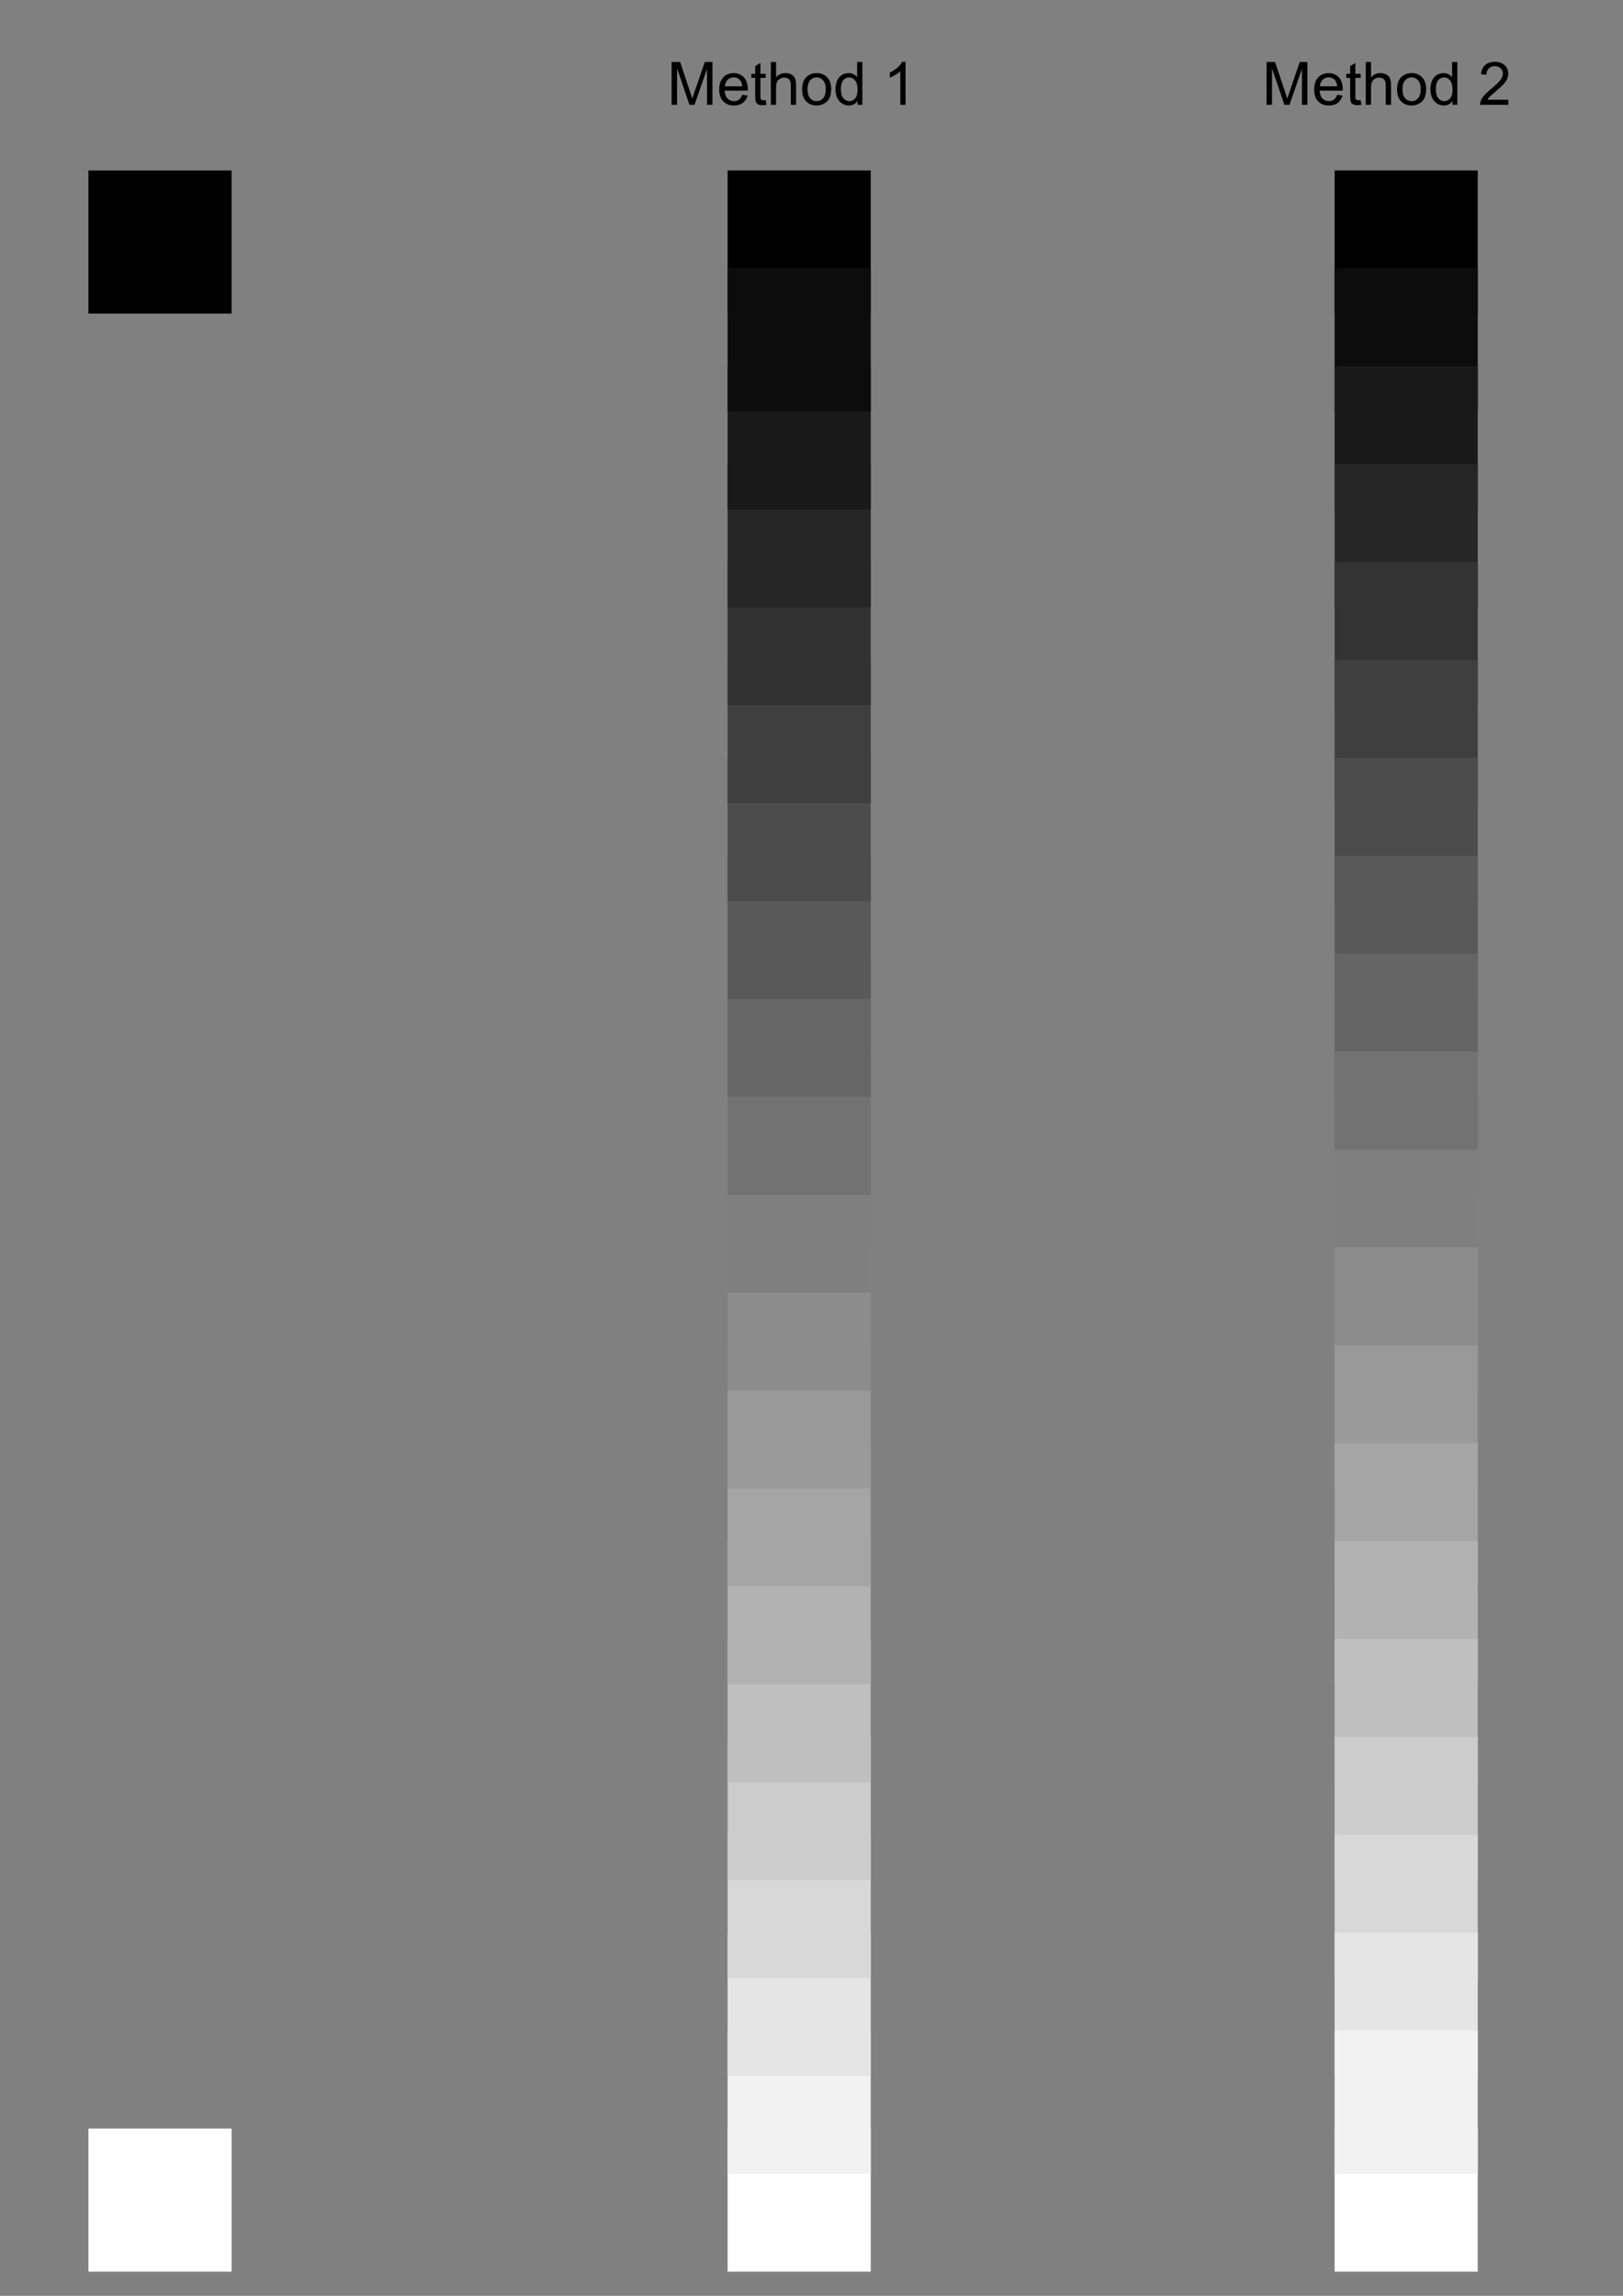 <?xml version="1.0" encoding="UTF-8" standalone="no"?>
<!-- Created with Inkscape (http://www.inkscape.org/) -->

<svg
   xmlns:dc="http://purl.org/dc/elements/1.1/"
   xmlns:cc="http://creativecommons.org/ns#"
   xmlns:rdf="http://www.w3.org/1999/02/22-rdf-syntax-ns#"
   xmlns:svg="http://www.w3.org/2000/svg"
   xmlns="http://www.w3.org/2000/svg"
   xmlns:sodipodi="http://sodipodi.sourceforge.net/DTD/sodipodi-0.dtd"
   xmlns:inkscape="http://www.inkscape.org/namespaces/inkscape"
   width="793.701"
   height="1122.52"
   viewBox="0 0 793.701 1122.52"
   version="1.1"
   id="svg8"
   sodipodi:docname="Interpolation Buggery.svg"
   inkscape:version="0.92.2 (5c3e80d, 2017-08-06)">
  <rect x="0" y="0" width="793.701" height="1122.52" fill="#808080" stroke="none"/>
  <sodipodi:namedview
     id="base"
     pagecolor="#c2e6e6"
     bordercolor="#666666"
     borderopacity="1.0"
     inkscape:pageopacity="0"
     inkscape:pageshadow="2"
     inkscape:zoom="0.50867706"
     inkscape:cx="578.8277"
     inkscape:cy="640.11353"
     inkscape:document-units="px"
     inkscape:current-layer="layer1"
     showgrid="false"
     units="px"
     inkscape:window-width="1440"
     inkscape:window-height="810"
     inkscape:window-x="0"
     inkscape:window-y="0"
     inkscape:window-maximized="0" />
  <defs
     id="defs2" />
  <g
     inkscape:label="Layer 1"
     inkscape:groupmode="layer"
     id="layer1">
    <path
       style="opacity:1;vector-effect:none;fill:#000000;fill-opacity:1;fill-rule:nonzero;stroke:none;stroke-width:35.607;stroke-linecap:butt;stroke-linejoin:miter;stroke-miterlimit:4;stroke-dasharray:none;stroke-dashoffset:6;stroke-opacity:1;marker:none;paint-order:normal"
       d="m 43.249,83.339 h 35 35 v 35 35 H 78.249 43.249 v -35 z"
       id="rect27094"
       inkscape:connector-curvature="0"
       sodipodi:nodetypes="ccccccccc" />
    <path
       sodipodi:nodetypes="ccccccccc"
       inkscape:connector-curvature="0"
       id="path27099"
       d="m 43.249,1040.724 h 35 35 v 35 35 H 78.249 43.249 v -35 z"
       style="opacity:1;vector-effect:none;fill:#ffffff;fill-opacity:1;fill-rule:nonzero;stroke:none;stroke-width:35.607;stroke-linecap:butt;stroke-linejoin:miter;stroke-miterlimit:4;stroke-dasharray:none;stroke-dashoffset:6;stroke-opacity:1;marker:none;paint-order:normal" />
    <path
       sodipodi:nodetypes="ccccccccc"
       inkscape:connector-curvature="0"
       id="path27101"
       d="m 355.825,83.339 h 35 35 v 35 35 h -35 -35 v -35 z"
       style="opacity:1;vector-effect:none;fill:#000000;fill-opacity:1;fill-rule:nonzero;stroke:none;stroke-width:35.607;stroke-linecap:butt;stroke-linejoin:miter;stroke-miterlimit:4;stroke-dasharray:none;stroke-dashoffset:6;stroke-opacity:1;marker:none;paint-order:normal" />
    <path
       style="opacity:1;vector-effect:none;fill:#ffffff;fill-opacity:1;fill-rule:nonzero;stroke:none;stroke-width:35.607;stroke-linecap:butt;stroke-linejoin:miter;stroke-miterlimit:4;stroke-dasharray:none;stroke-dashoffset:6;stroke-opacity:1;marker:none;paint-order:normal"
       d="m 355.825,1040.724 h 35 35 v 35 35 h -35 -35 v -35 z"
       id="path27103"
       inkscape:connector-curvature="0"
       sodipodi:nodetypes="ccccccccc" />
    <path
       id="path27112"
       style="opacity:1;vector-effect:none;fill:#f2f2f2;fill-opacity:1;fill-rule:nonzero;stroke:none;stroke-width:35.607;stroke-linecap:butt;stroke-linejoin:miter;stroke-miterlimit:4;stroke-dasharray:none;stroke-dashoffset:6;stroke-opacity:1;marker:none;paint-order:normal"
       d="m 355.825,992.855 c 0,0 35,0 35,0 0,0 35,0 35,0 0,0 0,35 0,35 0,0 0,35 0,35 0,0 -35,0 -35,0 0,0 -35,0 -35,0 0,0 0,-35 0,-35 0,0 0,-35 0,-35"
       inkscape:connector-curvature="0" />
    <path
       id="path27114"
       style="opacity:1;vector-effect:none;fill:#e5e5e5;fill-opacity:1;fill-rule:nonzero;stroke:none;stroke-width:35.607;stroke-linecap:butt;stroke-linejoin:miter;stroke-miterlimit:4;stroke-dasharray:none;stroke-dashoffset:6;stroke-opacity:1;marker:none;paint-order:normal"
       d="m 355.825,944.986 c 0,0 35,0 35,0 0,0 35,0 35,0 0,0 0,35 0,35 0,0 0,35 0,35 0,0 -35,0 -35,0 0,0 -35,0 -35,0 0,0 0,-35 0,-35 0,0 0,-35 0,-35"
       inkscape:connector-curvature="0" />
    <path
       id="path27116"
       style="opacity:1;vector-effect:none;fill:#d8d8d8;fill-opacity:1;fill-rule:nonzero;stroke:none;stroke-width:35.607;stroke-linecap:butt;stroke-linejoin:miter;stroke-miterlimit:4;stroke-dasharray:none;stroke-dashoffset:6;stroke-opacity:1;marker:none;paint-order:normal"
       d="m 355.825,897.117 c 0,0 35,0 35,0 0,0 35,0 35,0 0,0 0,35 0,35 0,0 0,35 0,35 0,0 -35,0 -35,0 0,0 -35,0 -35,0 0,0 0,-35 0,-35 0,0 0,-35 0,-35"
       inkscape:connector-curvature="0" />
    <path
       id="path27118"
       style="opacity:1;vector-effect:none;fill:#cccccc;fill-opacity:1;fill-rule:nonzero;stroke:none;stroke-width:35.607;stroke-linecap:butt;stroke-linejoin:miter;stroke-miterlimit:4;stroke-dasharray:none;stroke-dashoffset:6;stroke-opacity:1;marker:none;paint-order:normal"
       d="m 355.825,849.247 c 0,0 35,0 35,0 0,0 35,0 35,0 0,0 0,35 0,35 0,0 0,35 0,35 0,0 -35,0 -35,0 0,0 -35,0 -35,0 0,0 0,-35 0,-35 0,0 0,-35 0,-35"
       inkscape:connector-curvature="0" />
    <path
       id="path27120"
       style="opacity:1;vector-effect:none;fill:#bfbfbf;fill-opacity:1;fill-rule:nonzero;stroke:none;stroke-width:35.607;stroke-linecap:butt;stroke-linejoin:miter;stroke-miterlimit:4;stroke-dasharray:none;stroke-dashoffset:6;stroke-opacity:1;marker:none;paint-order:normal"
       d="m 355.825,801.378 c 0,0 35,0 35,0 0,0 35,0 35,0 0,0 0,35 0,35 0,0 0,35 0,35 0,0 -35,0 -35,0 0,0 -35,0 -35,0 0,0 0,-35 0,-35 0,0 0,-35 0,-35"
       inkscape:connector-curvature="0" />
    <path
       id="path27122"
       style="opacity:1;vector-effect:none;fill:#b2b2b2;fill-opacity:1;fill-rule:nonzero;stroke:none;stroke-width:35.607;stroke-linecap:butt;stroke-linejoin:miter;stroke-miterlimit:4;stroke-dasharray:none;stroke-dashoffset:6;stroke-opacity:1;marker:none;paint-order:normal"
       d="m 355.825,753.509 c 0,0 35,0 35,0 0,0 35,0 35,0 0,0 0,35 0,35 0,0 0,35 0,35 0,0 -35,0 -35,0 0,0 -35,0 -35,0 0,0 0,-35 0,-35 0,0 0,-35 0,-35"
       inkscape:connector-curvature="0" />
    <path
       id="path27124"
       style="opacity:1;vector-effect:none;fill:#a5a5a5;fill-opacity:1;fill-rule:nonzero;stroke:none;stroke-width:35.607;stroke-linecap:butt;stroke-linejoin:miter;stroke-miterlimit:4;stroke-dasharray:none;stroke-dashoffset:6;stroke-opacity:1;marker:none;paint-order:normal"
       d="m 355.825,705.639 c 0,0 35,0 35,0 0,0 35,0 35,0 0,0 0,35 0,35 0,0 0,35 0,35 0,0 -35,0 -35,0 0,0 -35,0 -35,0 0,0 0,-35 0,-35 0,0 0,-35 0,-35"
       inkscape:connector-curvature="0" />
    <path
       id="path27126"
       style="opacity:1;vector-effect:none;fill:#999999;fill-opacity:1;fill-rule:nonzero;stroke:none;stroke-width:35.607;stroke-linecap:butt;stroke-linejoin:miter;stroke-miterlimit:4;stroke-dasharray:none;stroke-dashoffset:6;stroke-opacity:1;marker:none;paint-order:normal"
       d="m 355.825,657.77 c 0,0 35,0 35,0 0,0 35,0 35,0 0,0 0,35 0,35 0,0 0,35 0,35 0,0 -35,0 -35,0 0,0 -35,0 -35,0 0,0 0,-35 0,-35 0,0 0,-35 0,-35"
       inkscape:connector-curvature="0" />
    <path
       id="path27128"
       style="opacity:1;vector-effect:none;fill:#8c8c8c;fill-opacity:1;fill-rule:nonzero;stroke:none;stroke-width:35.607;stroke-linecap:butt;stroke-linejoin:miter;stroke-miterlimit:4;stroke-dasharray:none;stroke-dashoffset:6;stroke-opacity:1;marker:none;paint-order:normal"
       d="m 355.825,609.901 c 0,0 35,0 35,0 0,0 35,0 35,0 0,0 0,35 0,35 0,0 0,35 0,35 0,0 -35,0 -35,0 0,0 -35,0 -35,0 0,0 0,-35 0,-35 0,0 0,-35 0,-35"
       inkscape:connector-curvature="0" />
    <path
       id="path27130"
       style="opacity:1;vector-effect:none;fill:#7f7f7f;fill-opacity:1;fill-rule:nonzero;stroke:none;stroke-width:35.607;stroke-linecap:butt;stroke-linejoin:miter;stroke-miterlimit:4;stroke-dasharray:none;stroke-dashoffset:6;stroke-opacity:1;marker:none;paint-order:normal"
       d="m 355.825,562.032 c 0,0 35,0 35,0 0,0 35,0 35,0 0,0 0,35 0,35 0,0 0,35 0,35 0,0 -35,0 -35,0 0,0 -35,0 -35,0 0,0 0,-35 0,-35 0,0 0,-35 0,-35"
       inkscape:connector-curvature="0" />
    <path
       id="path27132"
       style="opacity:1;vector-effect:none;fill:#727272;fill-opacity:1;fill-rule:nonzero;stroke:none;stroke-width:35.607;stroke-linecap:butt;stroke-linejoin:miter;stroke-miterlimit:4;stroke-dasharray:none;stroke-dashoffset:6;stroke-opacity:1;marker:none;paint-order:normal"
       d="m 355.825,514.162 c 0,0 35,0 35,0 0,0 35,0 35,0 0,0 0,35 0,35 0,0 0,35 0,35 0,0 -35,0 -35,0 0,0 -35,0 -35,0 0,0 0,-35 0,-35 0,0 0,-35 0,-35"
       inkscape:connector-curvature="0" />
    <path
       id="path27134"
       style="opacity:1;vector-effect:none;fill:#666666;fill-opacity:1;fill-rule:nonzero;stroke:none;stroke-width:35.607;stroke-linecap:butt;stroke-linejoin:miter;stroke-miterlimit:4;stroke-dasharray:none;stroke-dashoffset:6;stroke-opacity:1;marker:none;paint-order:normal"
       d="m 355.825,466.293 c 0,0 35,0 35,0 0,0 35,0 35,0 0,0 0,35 0,35 0,0 0,35 0,35 0,0 -35,0 -35,0 0,0 -35,0 -35,0 0,0 0,-35 0,-35 0,0 0,-35 0,-35"
       inkscape:connector-curvature="0" />
    <path
       id="path27136"
       style="opacity:1;vector-effect:none;fill:#595959;fill-opacity:1;fill-rule:nonzero;stroke:none;stroke-width:35.607;stroke-linecap:butt;stroke-linejoin:miter;stroke-miterlimit:4;stroke-dasharray:none;stroke-dashoffset:6;stroke-opacity:1;marker:none;paint-order:normal"
       d="m 355.825,418.424 c 0,0 35,0 35,0 0,0 35,0 35,0 0,0 0,35 0,35 0,0 0,35 0,35 0,0 -35,0 -35,0 0,0 -35,0 -35,0 0,0 0,-35 0,-35 0,0 0,-35 0,-35"
       inkscape:connector-curvature="0" />
    <path
       id="path27138"
       style="opacity:1;vector-effect:none;fill:#4c4c4c;fill-opacity:1;fill-rule:nonzero;stroke:none;stroke-width:35.607;stroke-linecap:butt;stroke-linejoin:miter;stroke-miterlimit:4;stroke-dasharray:none;stroke-dashoffset:6;stroke-opacity:1;marker:none;paint-order:normal"
       d="m 355.825,370.555 c 0,0 35,0 35,0 0,0 35,0 35,0 0,0 0,35 0,35 0,0 0,35 0,35 0,0 -35,0 -35,0 0,0 -35,0 -35,0 0,0 0,-35 0,-35 0,0 0,-35 0,-35"
       inkscape:connector-curvature="0" />
    <path
       id="path27140"
       style="opacity:1;vector-effect:none;fill:#3f3f3f;fill-opacity:1;fill-rule:nonzero;stroke:none;stroke-width:35.607;stroke-linecap:butt;stroke-linejoin:miter;stroke-miterlimit:4;stroke-dasharray:none;stroke-dashoffset:6;stroke-opacity:1;marker:none;paint-order:normal"
       d="m 355.825,322.685 c 0,0 35,0 35,0 0,0 35,0 35,0 0,0 0,35 0,35 0,0 0,35 0,35 0,0 -35,0 -35,0 0,0 -35,0 -35,0 0,0 0,-35 0,-35 0,0 0,-35 0,-35"
       inkscape:connector-curvature="0" />
    <path
       id="path27142"
       style="opacity:1;vector-effect:none;fill:#323232;fill-opacity:1;fill-rule:nonzero;stroke:none;stroke-width:35.607;stroke-linecap:butt;stroke-linejoin:miter;stroke-miterlimit:4;stroke-dasharray:none;stroke-dashoffset:6;stroke-opacity:1;marker:none;paint-order:normal"
       d="m 355.825,274.816 c 0,0 35,0 35,0 0,0 35,0 35,0 0,0 0,35 0,35 0,0 0,35 0,35 0,0 -35,0 -35,0 0,0 -35,0 -35,0 0,0 0,-35 0,-35 0,0 0,-35 0,-35"
       inkscape:connector-curvature="0" />
    <path
       id="path27144"
       style="opacity:1;vector-effect:none;fill:#262626;fill-opacity:1;fill-rule:nonzero;stroke:none;stroke-width:35.607;stroke-linecap:butt;stroke-linejoin:miter;stroke-miterlimit:4;stroke-dasharray:none;stroke-dashoffset:6;stroke-opacity:1;marker:none;paint-order:normal"
       d="m 355.825,226.947 c 0,0 35,0 35,0 0,0 35,0 35,0 0,0 0,35 0,35 0,0 0,35 0,35 0,0 -35,0 -35,0 0,0 -35,0 -35,0 0,0 0,-35 0,-35 0,0 0,-35 0,-35"
       inkscape:connector-curvature="0" />
    <path
       id="path27146"
       style="opacity:1;vector-effect:none;fill:#191919;fill-opacity:1;fill-rule:nonzero;stroke:none;stroke-width:35.607;stroke-linecap:butt;stroke-linejoin:miter;stroke-miterlimit:4;stroke-dasharray:none;stroke-dashoffset:6;stroke-opacity:1;marker:none;paint-order:normal"
       d="m 355.825,179.077 c 0,0 35,0 35,0 0,0 35,0 35,0 0,0 0,35 0,35 0,0 0,35 0,35 0,0 -35,0 -35,0 0,0 -35,0 -35,0 0,0 0,-35 0,-35 0,0 0,-35 0,-35"
       inkscape:connector-curvature="0" />
    <path
       id="path27148"
       style="opacity:1;vector-effect:none;fill:#0c0c0c;fill-opacity:1;fill-rule:nonzero;stroke:none;stroke-width:35.607;stroke-linecap:butt;stroke-linejoin:miter;stroke-miterlimit:4;stroke-dasharray:none;stroke-dashoffset:6;stroke-opacity:1;marker:none;paint-order:normal"
       d="m 355.825,131.208 c 0,0 35,0 35,0 0,0 35,0 35,0 0,0 0,35 0,35 0,0 0,35 0,35 0,0 -35,0 -35,0 0,0 -35,0 -35,0 0,0 0,-35 0,-35 0,0 0,-35 0,-35"
       inkscape:connector-curvature="0" />
    <path
       sodipodi:nodetypes="ccccccccc"
       inkscape:connector-curvature="0"
       id="path27200"
       d="m 652.673,83.339 h 35 35 v 35 35 h -35 -35 v -35 z"
       style="opacity:1;vector-effect:none;fill:#000000;fill-opacity:1;fill-rule:nonzero;stroke:none;stroke-width:35.607;stroke-linecap:butt;stroke-linejoin:miter;stroke-miterlimit:4;stroke-dasharray:none;stroke-dashoffset:6;stroke-opacity:1;marker:none;paint-order:normal" />
    <path
       style="opacity:1;vector-effect:none;fill:#ffffff;fill-opacity:1;fill-rule:nonzero;stroke:none;stroke-width:35.607;stroke-linecap:butt;stroke-linejoin:miter;stroke-miterlimit:4;stroke-dasharray:none;stroke-dashoffset:6;stroke-opacity:1;marker:none;paint-order:normal"
       d="m 652.673,1040.724 h 35 35 v 35 35 h -35 -35 v -35 z"
       id="path27202"
       inkscape:connector-curvature="0"
       sodipodi:nodetypes="ccccccccc" />
    <path
       inkscape:connector-curvature="0"
       d="m 652.673,131.208 c 0,0 35,0 35,0 0,0 1e-5,0 2e-5,0 0.007,0 35,0 35,0 0,0 0,0 0,2e-5 0,0.007 0,35 0,35 0,0 0,1e-5 0,2e-5 0,0.007 0,35 0,35 0,0 -1.3e-4,0 -3.8e-4,0 -0.129,0 -35,0 -35,0 0,0 -10e-6,0 -2e-5,0 -0.007,0 -35,0 -35,0 0,0 0,-1e-5 0,-2e-5 0,-0.007 0,-35 0,-35 0,0 0,-1e-5 0,-2e-5 0,-0.007 0,-35 0,-35"
       style="opacity:1;vector-effect:none;fill:#0c0c0c;fill-opacity:1;fill-rule:nonzero;stroke:none;stroke-width:35.607;stroke-linecap:butt;stroke-linejoin:miter;stroke-miterlimit:4;stroke-dasharray:none;stroke-dashoffset:6;stroke-opacity:1;marker:none;paint-order:normal"
       id="path27232" />
    <path
       inkscape:connector-curvature="0"
       d="m 652.673,179.077 c 0,0 35,0 35,0 0,0 1e-5,0 4e-5,0 0.014,0 35,0 35,0 0,0 0,2e-5 0,4e-5 0,0.014 0,35 0,35 0,0 0,1e-5 0,4e-5 0,0.014 0,35 0,35 0,0 -1.2e-4,0 -3.6e-4,0 -0.123,0 -35,0 -35,0 0,0 -10e-6,0 -4e-5,0 -0.014,0 -35,0 -35,0 0,0 0,-1e-5 0,-4e-5 0,-0.014 0,-35 0,-35 0,0 0,-1e-5 0,-4e-5 0,-0.014 0,-35 0,-35"
       style="opacity:1;vector-effect:none;fill:#191919;fill-opacity:1;fill-rule:nonzero;stroke:none;stroke-width:35.607;stroke-linecap:butt;stroke-linejoin:miter;stroke-miterlimit:4;stroke-dasharray:none;stroke-dashoffset:6;stroke-opacity:1;marker:none;paint-order:normal"
       id="path27234" />
    <path
       inkscape:connector-curvature="0"
       d="m 652.673,226.947 c 0,0 35,0 35,0 0,0 2e-5,0 6e-5,0 0.02,0 35,0 35,0 0,0 0,2e-5 0,6e-5 0,0.02 0,35 0,35 0,0 0,2e-5 0,6e-5 0,0.02 0,35 0,35 0,0 -1.1e-4,0 -3.4e-4,0 -0.116,0 -35,0 -35,0 0,0 -2e-5,0 -6e-5,0 -0.02,0 -35,0 -35,0 0,0 0,-2e-5 0,-6e-5 0,-0.02 0,-35 0,-35 0,0 0,-2e-5 0,-6e-5 0,-0.02 0,-35 0,-35"
       style="opacity:1;vector-effect:none;fill:#262626;fill-opacity:1;fill-rule:nonzero;stroke:none;stroke-width:35.607;stroke-linecap:butt;stroke-linejoin:miter;stroke-miterlimit:4;stroke-dasharray:none;stroke-dashoffset:6;stroke-opacity:1;marker:none;paint-order:normal"
       id="path27236" />
    <path
       inkscape:connector-curvature="0"
       d="m 652.673,274.816 c 0,0 35,0 35,0 0,0 3e-5,0 8e-5,0 0.027,0 35,0 35,0 0,0 0,3e-5 0,8e-5 0,0.027 0,35 0,35 0,0 0,3e-5 0,8e-5 0,0.027 0,35 0,35 0,0 -1.1e-4,0 -3.2e-4,0 -0.109,0 -35,0 -35,0 0,0 -3e-5,0 -8e-5,0 -0.027,0 -35,0 -35,0 0,0 0,-3e-5 0,-8e-5 0,-0.027 0,-35 0,-35 0,0 0,-3e-5 0,-8e-5 0,-0.027 0,-35 0,-35"
       style="opacity:1;vector-effect:none;fill:#333333;fill-opacity:1;fill-rule:nonzero;stroke:none;stroke-width:35.607;stroke-linecap:butt;stroke-linejoin:miter;stroke-miterlimit:4;stroke-dasharray:none;stroke-dashoffset:6;stroke-opacity:1;marker:none;paint-order:normal"
       id="path27238" />
    <path
       inkscape:connector-curvature="0"
       d="m 652.673,322.685 c 0,0 35,0 35,0 0,0 3e-5,0 1e-4,0 0.034,0 35,0 35,0 0,0 0,4e-5 0,10e-5 0,0.034 0,35 0,35 0,0 0,3e-5 0,10e-5 0,0.034 0,35 0,35 0,0 -10e-5,0 -3e-4,0 -0.102,0 -35,0 -35,0 0,0 -3e-5,0 -10e-5,0 -0.034,0 -35,0 -35,0 0,0 0,-3e-5 0,-10e-5 0,-0.034 0,-35 0,-35 0,0 0,-3e-5 0,-10e-5 0,-0.034 0,-35 0,-35"
       style="opacity:1;vector-effect:none;fill:#3f3f3f;fill-opacity:1;fill-rule:nonzero;stroke:none;stroke-width:35.607;stroke-linecap:butt;stroke-linejoin:miter;stroke-miterlimit:4;stroke-dasharray:none;stroke-dashoffset:6;stroke-opacity:1;marker:none;paint-order:normal"
       id="path27240" />
    <path
       inkscape:connector-curvature="0"
       d="m 652.673,370.555 c 0,0 35,0 35,0 0,0 4e-5,0 1.2e-4,0 0.041,0 35,0 35,0 0,0 0,4e-5 0,1.2e-4 0,0.041 0,35 0,35 0,0 0,4e-5 0,1.2e-4 0,0.041 0,35 0,35 0,0 -9e-5,0 -2.8e-4,0 -0.095,0 -35,0 -35,0 0,0 -4e-5,0 -1.2e-4,0 -0.041,0 -35,0 -35,0 0,0 0,-4e-5 0,-1.2e-4 0,-0.041 0,-35 0,-35 0,0 0,-4e-5 0,-1.2e-4 0,-0.041 0,-35 0,-35"
       style="opacity:1;vector-effect:none;fill:#4c4c4c;fill-opacity:1;fill-rule:nonzero;stroke:none;stroke-width:35.607;stroke-linecap:butt;stroke-linejoin:miter;stroke-miterlimit:4;stroke-dasharray:none;stroke-dashoffset:6;stroke-opacity:1;marker:none;paint-order:normal"
       id="path27242" />
    <path
       inkscape:connector-curvature="0"
       d="m 652.673,418.424 c 0,0 35,0 35,0 0,0 5e-5,0 1.4e-4,0 0.048,0 35,0 35,0 0,0 0,5e-5 0,1.4e-4 0,0.048 0,35 0,35 0,0 0,5e-5 0,1.4e-4 0,0.048 0,35 0,35 0,0 -9e-5,0 -2.6e-4,0 -0.088,0 -35,0 -35,0 0,0 -5e-5,0 -1.4e-4,0 -0.048,0 -35,0 -35,0 0,0 0,-5e-5 0,-1.4e-4 0,-0.048 0,-35 0,-35 0,0 0,-5e-5 0,-1.4e-4 0,-0.048 0,-35 0,-35"
       style="opacity:1;vector-effect:none;fill:#595959;fill-opacity:1;fill-rule:nonzero;stroke:none;stroke-width:35.607;stroke-linecap:butt;stroke-linejoin:miter;stroke-miterlimit:4;stroke-dasharray:none;stroke-dashoffset:6;stroke-opacity:1;marker:none;paint-order:normal"
       id="path27244" />
    <path
       inkscape:connector-curvature="0"
       d="m 652.673,466.293 c 0,0 35,0 35,0 0,0 5e-5,0 1.6e-4,0 0.054,0 35,0 35,0 0,0 0,6e-5 0,1.6e-4 0,0.054 0,35 0,35 0,0 0,5e-5 0,1.6e-4 0,0.054 0,35 0,35 0,0 -8e-5,0 -2.4e-4,0 -0.082,0 -35,0 -35,0 0,0 -5e-5,0 -1.6e-4,0 -0.054,0 -35,0 -35,0 0,0 0,-5e-5 0,-1.6e-4 0,-0.054 0,-35 0,-35 0,0 0,-5e-5 0,-1.6e-4 0,-0.054 0,-35 0,-35"
       style="opacity:1;vector-effect:none;fill:#656565;fill-opacity:1;fill-rule:nonzero;stroke:none;stroke-width:35.607;stroke-linecap:butt;stroke-linejoin:miter;stroke-miterlimit:4;stroke-dasharray:none;stroke-dashoffset:6;stroke-opacity:1;marker:none;paint-order:normal"
       id="path27246" />
    <path
       inkscape:connector-curvature="0"
       d="m 652.673,514.162 c 0,0 35,0 35,0 0,0 6e-5,0 1.8e-4,0 0.061,0 35,0 35,0 0,0 0,6e-5 0,1.8e-4 0,0.061 0,35 0,35 0,0 0,6e-5 0,1.8e-4 0,0.061 0,35 0,35 0,0 -7e-5,0 -2.2e-4,0 -0.075,0 -35,0 -35,0 0,0 -6e-5,0 -1.8e-4,0 -0.061,0 -35,0 -35,0 0,0 0,-6e-5 0,-1.8e-4 0,-0.061 0,-35 0,-35 0,0 0,-6e-5 0,-1.8e-4 0,-0.061 0,-35 0,-35"
       style="opacity:1;vector-effect:none;fill:#727272;fill-opacity:1;fill-rule:nonzero;stroke:none;stroke-width:35.607;stroke-linecap:butt;stroke-linejoin:miter;stroke-miterlimit:4;stroke-dasharray:none;stroke-dashoffset:6;stroke-opacity:1;marker:none;paint-order:normal"
       id="path27248" />
    <path
       inkscape:connector-curvature="0"
       d="m 652.673,562.032 c 0,0 35,0 35,0 0,0 7e-5,0 2e-4,0 0.068,0 35,0 35,0 0,0 0,7e-5 0,2e-4 0,0.068 0,35 0,35 0,0 0,7e-5 0,2e-4 0,0.068 0,35 0,35 0,0 -7e-5,0 -2e-4,0 -0.068,0 -35,0 -35,0 0,0 -7e-5,0 -2e-4,0 -0.068,0 -35,0 -35,0 0,0 0,-7e-5 0,-2e-4 0,-0.068 0,-35 0,-35 0,0 0,-7e-5 0,-2e-4 0,-0.068 0,-35 0,-35"
       style="opacity:1;vector-effect:none;fill:#7f7f7f;fill-opacity:1;fill-rule:nonzero;stroke:none;stroke-width:35.607;stroke-linecap:butt;stroke-linejoin:miter;stroke-miterlimit:4;stroke-dasharray:none;stroke-dashoffset:6;stroke-opacity:1;marker:none;paint-order:normal"
       id="path27250" />
    <path
       inkscape:connector-curvature="0"
       d="m 652.673,609.901 c 0,0 35,0 35,0 0,0 7e-5,0 2.2e-4,0 0.075,0 35,0 35,0 0,0 0,7e-5 0,2.2e-4 0,0.075 0,35 0,35 0,0 0,7e-5 0,2.2e-4 0,0.075 0,35 0,35 0,0 -6e-5,0 -1.8e-4,0 -0.061,0 -35,0 -35,0 0,0 -7e-5,0 -2.2e-4,0 -0.075,0 -35,0 -35,0 0,0 0,-7e-5 0,-2.2e-4 0,-0.075 0,-35 0,-35 0,0 0,-7e-5 0,-2.2e-4 0,-0.075 0,-35 0,-35"
       style="opacity:1;vector-effect:none;fill:#8c8c8c;fill-opacity:1;fill-rule:nonzero;stroke:none;stroke-width:35.607;stroke-linecap:butt;stroke-linejoin:miter;stroke-miterlimit:4;stroke-dasharray:none;stroke-dashoffset:6;stroke-opacity:1;marker:none;paint-order:normal"
       id="path27252" />
    <path
       inkscape:connector-curvature="0"
       d="m 652.673,657.77 c 0,0 35,0 35,0 0,0 8e-5,0 2.4e-4,0 0.082,0 35,0 35,0 0,0 0,8e-5 0,2.4e-4 0,0.082 0,35 0,35 0,0 0,8e-5 0,2.4e-4 0,0.082 0,35 0,35 0,0 -5e-5,0 -1.6e-4,0 -0.054,0 -35,0 -35,0 0,0 -8e-5,0 -2.4e-4,0 -0.082,0 -35,0 -35,0 0,0 0,-8e-5 0,-2.4e-4 0,-0.082 0,-35 0,-35 0,0 0,-8e-5 0,-2.4e-4 0,-0.082 0,-35 0,-35"
       style="opacity:1;vector-effect:none;fill:#999999;fill-opacity:1;fill-rule:nonzero;stroke:none;stroke-width:35.607;stroke-linecap:butt;stroke-linejoin:miter;stroke-miterlimit:4;stroke-dasharray:none;stroke-dashoffset:6;stroke-opacity:1;marker:none;paint-order:normal"
       id="path27254" />
    <path
       inkscape:connector-curvature="0"
       d="m 652.673,705.639 c 0,0 35,0 35,0 0,0 9e-5,0 2.6e-4,0 0.088,0 35,0 35,0 0,0 0,9e-5 0,2.6e-4 0,0.088 0,35 0,35 0,0 0,9e-5 0,2.6e-4 0,0.088 0,35 0,35 0,0 -5e-5,0 -1.4e-4,0 -0.048,0 -35,0 -35,0 0,0 -9e-5,0 -2.6e-4,0 -0.088,0 -35,0 -35,0 0,0 0,-9e-5 0,-2.6e-4 0,-0.088 0,-35 0,-35 0,0 0,-9e-5 0,-2.6e-4 0,-0.088 0,-35 0,-35"
       style="opacity:1;vector-effect:none;fill:#a5a5a5;fill-opacity:1;fill-rule:nonzero;stroke:none;stroke-width:35.607;stroke-linecap:butt;stroke-linejoin:miter;stroke-miterlimit:4;stroke-dasharray:none;stroke-dashoffset:6;stroke-opacity:1;marker:none;paint-order:normal"
       id="path27256" />
    <path
       inkscape:connector-curvature="0"
       d="m 652.673,753.509 c 0,0 35,0 35,0 0,0 9e-5,0 2.8e-4,0 0.095,0 35,0 35,0 0,0 0,9e-5 0,2.8e-4 0,0.095 0,35 0,35 0,0 0,9e-5 0,2.8e-4 0,0.095 0,35 0,35 0,0 -4e-5,0 -1.2e-4,0 -0.041,0 -35,0 -35,0 0,0 -9e-5,0 -2.8e-4,0 -0.095,0 -35,0 -35,0 0,0 0,-9e-5 0,-2.8e-4 0,-0.095 0,-35 0,-35 0,0 0,-9e-5 0,-2.8e-4 0,-0.095 0,-35 0,-35"
       style="opacity:1;vector-effect:none;fill:#b2b2b2;fill-opacity:1;fill-rule:nonzero;stroke:none;stroke-width:35.607;stroke-linecap:butt;stroke-linejoin:miter;stroke-miterlimit:4;stroke-dasharray:none;stroke-dashoffset:6;stroke-opacity:1;marker:none;paint-order:normal"
       id="path27258" />
    <path
       inkscape:connector-curvature="0"
       d="m 652.673,801.378 c 0,0 35,0 35,0 0,0 1e-4,0 3e-4,0 0.102,0 35,0 35,0 0,0 0,10e-5 0,3e-4 0,0.102 0,35 0,35 0,0 0,10e-5 0,3e-4 0,0.102 0,35 0,35 0,0 -3e-5,0 -10e-5,0 -0.034,0 -35,0 -35,0 0,0 -10e-5,0 -3e-4,0 -0.102,0 -35,0 -35,0 0,0 0,-10e-5 0,-3e-4 0,-0.102 0,-35 0,-35 0,0 0,-10e-5 0,-3e-4 0,-0.102 0,-35 0,-35"
       style="opacity:1;vector-effect:none;fill:#bfbfbf;fill-opacity:1;fill-rule:nonzero;stroke:none;stroke-width:35.607;stroke-linecap:butt;stroke-linejoin:miter;stroke-miterlimit:4;stroke-dasharray:none;stroke-dashoffset:6;stroke-opacity:1;marker:none;paint-order:normal"
       id="path27260" />
    <path
       inkscape:connector-curvature="0"
       d="m 652.673,849.247 c 0,0 35,0 35,0 0,0 1.1e-4,0 3.2e-4,0 0.109,0 35,0 35,0 0,0 0,1.1e-4 0,3.2e-4 0,0.109 0,35 0,35 0,0 0,1.1e-4 0,3.2e-4 0,0.109 0,35 0,35 0,0 -3e-5,0 -8e-5,0 -0.027,0 -35,0 -35,0 0,0 -1.1e-4,0 -3.2e-4,0 -0.109,0 -35,0 -35,0 0,0 0,-1.1e-4 0,-3.2e-4 0,-0.109 0,-35 0,-35 0,0 0,-1.1e-4 0,-3.2e-4 0,-0.109 0,-35 0,-35"
       style="opacity:1;vector-effect:none;fill:#cccccc;fill-opacity:1;fill-rule:nonzero;stroke:none;stroke-width:35.607;stroke-linecap:butt;stroke-linejoin:miter;stroke-miterlimit:4;stroke-dasharray:none;stroke-dashoffset:6;stroke-opacity:1;marker:none;paint-order:normal"
       id="path27262" />
    <path
       inkscape:connector-curvature="0"
       d="m 652.673,897.117 c 0,0 35,0 35,0 0,0 1.1e-4,0 3.4e-4,0 0.116,0 35,0 35,0 0,0 0,1.1e-4 0,3.4e-4 0,0.116 0,35 0,35 0,0 0,1.1e-4 0,3.4e-4 0,0.116 0,35 0,35 0,0 -2e-5,0 -6e-5,0 -0.02,0 -35,0 -35,0 0,0 -1.1e-4,0 -3.4e-4,0 -0.116,0 -35,0 -35,0 0,0 0,-1.1e-4 0,-3.4e-4 0,-0.116 0,-35 0,-35 0,0 0,-1.1e-4 0,-3.4e-4 0,-0.116 0,-35 0,-35"
       style="opacity:1;vector-effect:none;fill:#d8d8d8;fill-opacity:1;fill-rule:nonzero;stroke:none;stroke-width:35.607;stroke-linecap:butt;stroke-linejoin:miter;stroke-miterlimit:4;stroke-dasharray:none;stroke-dashoffset:6;stroke-opacity:1;marker:none;paint-order:normal"
       id="path27264" />
    <path
       inkscape:connector-curvature="0"
       d="m 652.673,944.986 c 0,0 35,0 35,0 0,0 1.2e-4,0 3.6e-4,0 0.123,0 35,0 35,0 0,0 0,1.2e-4 0,3.6e-4 0,0.123 0,35 0,35 0,0 0,1.2e-4 0,3.6e-4 0,0.123 0,35 0,35 0,0 -10e-6,0 -4e-5,0 -0.014,0 -35,0 -35,0 0,0 -1.2e-4,0 -3.6e-4,0 -0.123,0 -35,0 -35,0 0,0 0,-1e-4 0,-4e-4 0,-0.122 0,-35 0,-35 0,0 0,-1.2e-4 0,-3.6e-4 0,-0.123 0,-35 0,-35"
       style="opacity:1;vector-effect:none;fill:#e5e5e5;fill-opacity:1;fill-rule:nonzero;stroke:none;stroke-width:35.607;stroke-linecap:butt;stroke-linejoin:miter;stroke-miterlimit:4;stroke-dasharray:none;stroke-dashoffset:6;stroke-opacity:1;marker:none;paint-order:normal"
       id="path27266" />
    <path
       inkscape:connector-curvature="0"
       d="m 652.673,992.855 c 0,0 35,0 35,0 0,0 1.3e-4,0 3.8e-4,0 0.129,0 35,0 35,0 0,0 0,1.3e-4 0,3.8e-4 0,0.129 0,35 0,35 0,0 0,10e-5 0,3e-4 0,0.129 0,35 0,35 0,0 -10e-6,0 -2e-5,0 -0.007,0 -35,0 -35,0 0,0 -1.3e-4,0 -3.8e-4,0 -0.129,0 -35,0 -35,0 0,0 0,-10e-5 0,-4e-4 0,-0.129 0,-34.999 0,-34.999 0,0 0,-2e-4 0,-4e-4 0,-0.129 0,-35 0,-35"
       style="opacity:1;vector-effect:none;fill:#f2f2f2;fill-opacity:1;fill-rule:nonzero;stroke:none;stroke-width:35.607;stroke-linecap:butt;stroke-linejoin:miter;stroke-miterlimit:4;stroke-dasharray:none;stroke-dashoffset:6;stroke-opacity:1;marker:none;paint-order:normal"
       id="path27268" />
    <path
       style="font-style:normal;font-variant:normal;font-weight:normal;font-stretch:normal;font-size:29.235px;line-height:16.326px;font-family:Arial;-inkscape-font-specification:Arial;text-align:center;letter-spacing:0px;word-spacing:0px;text-anchor:middle;fill:#000000;fill-opacity:1;stroke:none;stroke-width:0.731px;stroke-linecap:butt;stroke-linejoin:miter;stroke-opacity:1"
       d="m 441.191,30.226 c -0.447,0.904 -1.208,1.838 -2.283,2.799 -1.075,0.961 -2.331,1.779 -3.768,2.455 v 2.484 c 0.799,-0.295 1.698,-0.738 2.697,-1.328 1.009,-0.59 1.823,-1.18 2.441,-1.77 V 51.239 h 2.568 V 30.226 Z m -112.756,0.086 v 20.928 h 2.668 V 33.425 l 6.053,17.814 h 2.498 l 6.082,-17.516 v 17.516 h 2.67 V 30.312 h -3.727 l -5.01,14.561 c -0.504,1.475 -0.875,2.594 -1.113,3.355 -0.209,-0.685 -0.543,-1.718 -1,-3.098 l -4.953,-14.818 z m 48.52,0 v 20.928 h 2.57 V 42.944 c 0,-1.19 0.142,-2.121 0.428,-2.797 0.285,-0.676 0.762,-1.209 1.428,-1.6 0.676,-0.4 1.393,-0.6 2.154,-0.6 1.018,0 1.804,0.297 2.355,0.887 0.561,0.581 0.844,1.512 0.844,2.797 v 9.607 h 2.568 V 41.632 c 0,-1.485 -0.181,-2.616 -0.543,-3.396 -0.352,-0.78 -0.942,-1.39 -1.77,-1.828 -0.828,-0.447 -1.803,-0.67 -2.926,-0.67 -1.827,0 -3.34,0.695 -4.539,2.084 v -7.51 z m 42.211,0 v 7.51 c -0.447,-0.619 -1.028,-1.119 -1.742,-1.5 -0.714,-0.39 -1.526,-0.584 -2.439,-0.584 -1.247,0 -2.376,0.328 -3.385,0.984 -1.009,0.657 -1.765,1.603 -2.27,2.84 -0.504,1.228 -0.756,2.598 -0.756,4.111 0,1.551 0.276,2.926 0.828,4.125 0.561,1.19 1.347,2.119 2.355,2.785 1.018,0.666 2.131,0.998 3.34,0.998 1.865,0 3.279,-0.752 4.24,-2.256 v 1.914 h 2.383 V 30.312 Z m -47.293,0.471 -2.555,1.543 v 3.754 h -1.885 v 1.998 h 1.885 v 8.723 c 0,1.542 0.105,2.556 0.314,3.041 0.209,0.476 0.57,0.861 1.084,1.156 0.514,0.295 1.237,0.441 2.17,0.441 0.571,0 1.218,-0.076 1.941,-0.229 l -0.371,-2.27 c -0.466,0.067 -0.841,0.1 -1.127,0.1 -0.381,0 -0.675,-0.062 -0.885,-0.186 -0.2,-0.124 -0.348,-0.291 -0.443,-0.5 -0.086,-0.209 -0.129,-0.679 -0.129,-1.412 v -8.865 h 2.584 v -1.998 h -2.584 z m -13.076,4.955 c -2.094,0 -3.796,0.703 -5.109,2.111 -1.313,1.408 -1.971,3.389 -1.971,5.939 0,2.465 0.647,4.382 1.941,5.752 1.304,1.361 3.066,2.041 5.283,2.041 1.761,0 3.205,-0.429 4.338,-1.285 1.132,-0.856 1.909,-2.06 2.328,-3.611 l -2.656,-0.328 c -0.39,1.085 -0.918,1.876 -1.584,2.371 -0.666,0.495 -1.47,0.742 -2.412,0.742 -1.266,0 -2.323,-0.443 -3.17,-1.328 -0.847,-0.885 -1.317,-2.161 -1.412,-3.826 h 11.305 c 0.01,-0.305 0.016,-0.533 0.016,-0.686 0,-2.503 -0.643,-4.444 -1.928,-5.824 -1.285,-1.38 -2.942,-2.068 -4.969,-2.068 z m 40.584,0 c -1.875,0 -3.464,0.561 -4.768,1.684 -1.561,1.351 -2.342,3.431 -2.342,6.238 0,2.56 0.653,4.52 1.957,5.881 1.313,1.361 3.03,2.041 5.152,2.041 1.323,0 2.541,-0.309 3.654,-0.928 1.123,-0.619 1.974,-1.484 2.555,-2.598 0.59,-1.123 0.887,-2.66 0.887,-4.611 0,-2.408 -0.662,-4.291 -1.984,-5.652 -1.323,-1.37 -3.027,-2.055 -5.111,-2.055 z m -40.555,2.111 c 1.304,0 2.365,0.495 3.184,1.484 0.533,0.638 0.857,1.594 0.971,2.869 h -8.465 c 0.086,-1.323 0.529,-2.378 1.328,-3.168 0.809,-0.79 1.802,-1.186 2.982,-1.186 z m 40.555,0.016 c 1.266,0 2.323,0.484 3.17,1.455 0.856,0.961 1.285,2.379 1.285,4.254 0,1.989 -0.425,3.469 -1.271,4.439 -0.847,0.971 -1.908,1.457 -3.184,1.457 -1.285,0 -2.35,-0.482 -3.197,-1.443 -0.847,-0.971 -1.27,-2.426 -1.27,-4.367 0,-1.941 0.423,-3.392 1.27,-4.354 0.847,-0.961 1.913,-1.441 3.197,-1.441 z m 15.846,0 c 1.171,0 2.156,0.484 2.955,1.455 0.799,0.971 1.199,2.494 1.199,4.568 0,1.884 -0.396,3.288 -1.186,4.211 -0.78,0.914 -1.733,1.371 -2.855,1.371 -1.113,0 -2.078,-0.482 -2.896,-1.443 -0.818,-0.961 -1.229,-2.412 -1.229,-4.354 0,-2.008 0.381,-3.478 1.143,-4.41 0.771,-0.933 1.727,-1.398 2.869,-1.398 z"
       id="text27343"
       inkscape:connector-curvature="0" />
    <path
       style="font-style:normal;font-variant:normal;font-weight:normal;font-stretch:normal;font-size:29.235px;line-height:16.326px;font-family:Arial;-inkscape-font-specification:Arial;text-align:center;letter-spacing:0px;word-spacing:0px;text-anchor:middle;fill:#000000;fill-opacity:1;stroke:none;stroke-width:0.731px;stroke-linecap:butt;stroke-linejoin:miter;stroke-opacity:1"
       d="m 731.072,30.226 c -1.989,0 -3.574,0.519 -4.754,1.557 -1.18,1.028 -1.86,2.526 -2.041,4.496 l 2.641,0.271 c 0.01,-1.313 0.387,-2.342 1.129,-3.084 0.742,-0.742 1.732,-1.113 2.969,-1.113 1.171,0 2.117,0.352 2.84,1.057 0.733,0.695 1.1,1.552 1.1,2.57 0,0.971 -0.4,2.003 -1.199,3.098 -0.799,1.085 -2.337,2.561 -4.611,4.426 -1.466,1.199 -2.587,2.254 -3.367,3.168 -0.771,0.914 -1.333,1.841 -1.686,2.783 -0.219,0.571 -0.318,1.167 -0.299,1.785 H 737.625 v -2.471 h -10.264 c 0.285,-0.466 0.646,-0.926 1.084,-1.383 0.438,-0.466 1.429,-1.348 2.971,-2.643 1.846,-1.561 3.163,-2.787 3.953,-3.682 0.799,-0.895 1.37,-1.748 1.713,-2.557 0.343,-0.809 0.514,-1.631 0.514,-2.469 0,-1.646 -0.585,-3.025 -1.756,-4.139 -1.171,-1.113 -2.76,-1.672 -4.768,-1.672 z m -111.686,0.086 v 20.928 h 2.668 V 33.425 l 6.053,17.814 h 2.498 l 6.082,-17.516 v 17.516 h 2.668 V 30.312 h -3.725 l -5.01,14.561 c -0.504,1.475 -0.877,2.594 -1.115,3.355 -0.209,-0.685 -0.541,-1.718 -0.998,-3.098 l -4.953,-14.818 z m 48.52,0 v 20.928 h 2.57 V 42.944 c 0,-1.19 0.142,-2.121 0.428,-2.797 0.285,-0.676 0.762,-1.209 1.428,-1.6 0.676,-0.4 1.393,-0.6 2.154,-0.6 1.018,0 1.804,0.297 2.355,0.887 0.561,0.581 0.842,1.512 0.842,2.797 v 9.607 h 2.57 V 41.632 c 0,-1.485 -0.181,-2.616 -0.543,-3.396 -0.352,-0.78 -0.942,-1.39 -1.77,-1.828 -0.828,-0.447 -1.803,-0.67 -2.926,-0.67 -1.827,0 -3.34,0.695 -4.539,2.084 v -7.51 z m 42.211,0 v 7.51 c -0.447,-0.619 -1.028,-1.119 -1.742,-1.5 -0.714,-0.39 -1.528,-0.584 -2.441,-0.584 -1.247,0 -2.374,0.328 -3.383,0.984 -1.009,0.657 -1.765,1.603 -2.27,2.84 -0.504,1.228 -0.756,2.598 -0.756,4.111 0,1.551 0.276,2.926 0.828,4.125 0.561,1.19 1.347,2.119 2.355,2.785 1.018,0.666 2.131,0.998 3.34,0.998 1.865,0 3.279,-0.752 4.24,-2.256 v 1.914 h 2.383 V 30.312 Z m -47.293,0.471 -2.555,1.543 v 3.754 h -1.885 v 1.998 h 1.885 v 8.723 c 0,1.542 0.105,2.556 0.314,3.041 0.209,0.476 0.57,0.861 1.084,1.156 0.514,0.295 1.237,0.441 2.17,0.441 0.571,0 1.218,-0.076 1.941,-0.229 l -0.371,-2.27 c -0.466,0.067 -0.841,0.1 -1.127,0.1 -0.381,0 -0.677,-0.062 -0.887,-0.186 -0.2,-0.124 -0.346,-0.291 -0.441,-0.5 -0.086,-0.209 -0.129,-0.679 -0.129,-1.412 v -8.865 h 2.584 v -1.998 h -2.584 z m -13.076,4.955 c -2.094,0 -3.796,0.703 -5.109,2.111 -1.313,1.408 -1.971,3.389 -1.971,5.939 0,2.465 0.647,4.382 1.941,5.752 1.304,1.361 3.064,2.041 5.281,2.041 1.761,0 3.207,-0.429 4.34,-1.285 1.132,-0.856 1.909,-2.06 2.328,-3.611 l -2.656,-0.328 c -0.39,1.085 -0.918,1.876 -1.584,2.371 -0.666,0.495 -1.47,0.742 -2.412,0.742 -1.266,0 -2.323,-0.443 -3.17,-1.328 -0.847,-0.885 -1.317,-2.161 -1.412,-3.826 h 11.305 c 0.01,-0.305 0.014,-0.533 0.014,-0.686 0,-2.503 -0.641,-4.444 -1.926,-5.824 -1.285,-1.38 -2.942,-2.068 -4.969,-2.068 z m 40.584,0 c -1.875,0 -3.464,0.561 -4.768,1.684 -1.561,1.351 -2.342,3.431 -2.342,6.238 0,2.56 0.653,4.52 1.957,5.881 1.313,1.361 3.03,2.041 5.152,2.041 1.323,0 2.541,-0.309 3.654,-0.928 1.123,-0.619 1.974,-1.484 2.555,-2.598 0.59,-1.123 0.885,-2.66 0.885,-4.611 0,-2.408 -0.66,-4.291 -1.982,-5.652 -1.323,-1.37 -3.027,-2.055 -5.111,-2.055 z m -40.555,2.111 c 1.304,0 2.365,0.495 3.184,1.484 0.533,0.638 0.857,1.594 0.971,2.869 h -8.465 c 0.086,-1.323 0.527,-2.378 1.326,-3.168 0.809,-0.79 1.804,-1.186 2.984,-1.186 z m 40.555,0.016 c 1.266,0 2.323,0.484 3.17,1.455 0.857,0.961 1.283,2.379 1.283,4.254 0,1.989 -0.423,3.469 -1.27,4.439 -0.847,0.971 -1.908,1.457 -3.184,1.457 -1.285,0 -2.35,-0.482 -3.197,-1.443 -0.847,-0.971 -1.271,-2.426 -1.271,-4.367 0,-1.941 0.425,-3.392 1.271,-4.354 0.847,-0.961 1.913,-1.441 3.197,-1.441 z m 15.846,0 c 1.171,0 2.156,0.484 2.955,1.455 0.799,0.971 1.199,2.494 1.199,4.568 0,1.884 -0.396,3.288 -1.186,4.211 -0.78,0.914 -1.733,1.371 -2.855,1.371 -1.113,0 -2.08,-0.482 -2.898,-1.443 -0.818,-0.961 -1.227,-2.412 -1.227,-4.354 0,-2.008 0.381,-3.478 1.143,-4.41 0.771,-0.933 1.727,-1.398 2.869,-1.398 z"
       id="text27347"
       inkscape:connector-curvature="0" />
  </g>
</svg>
